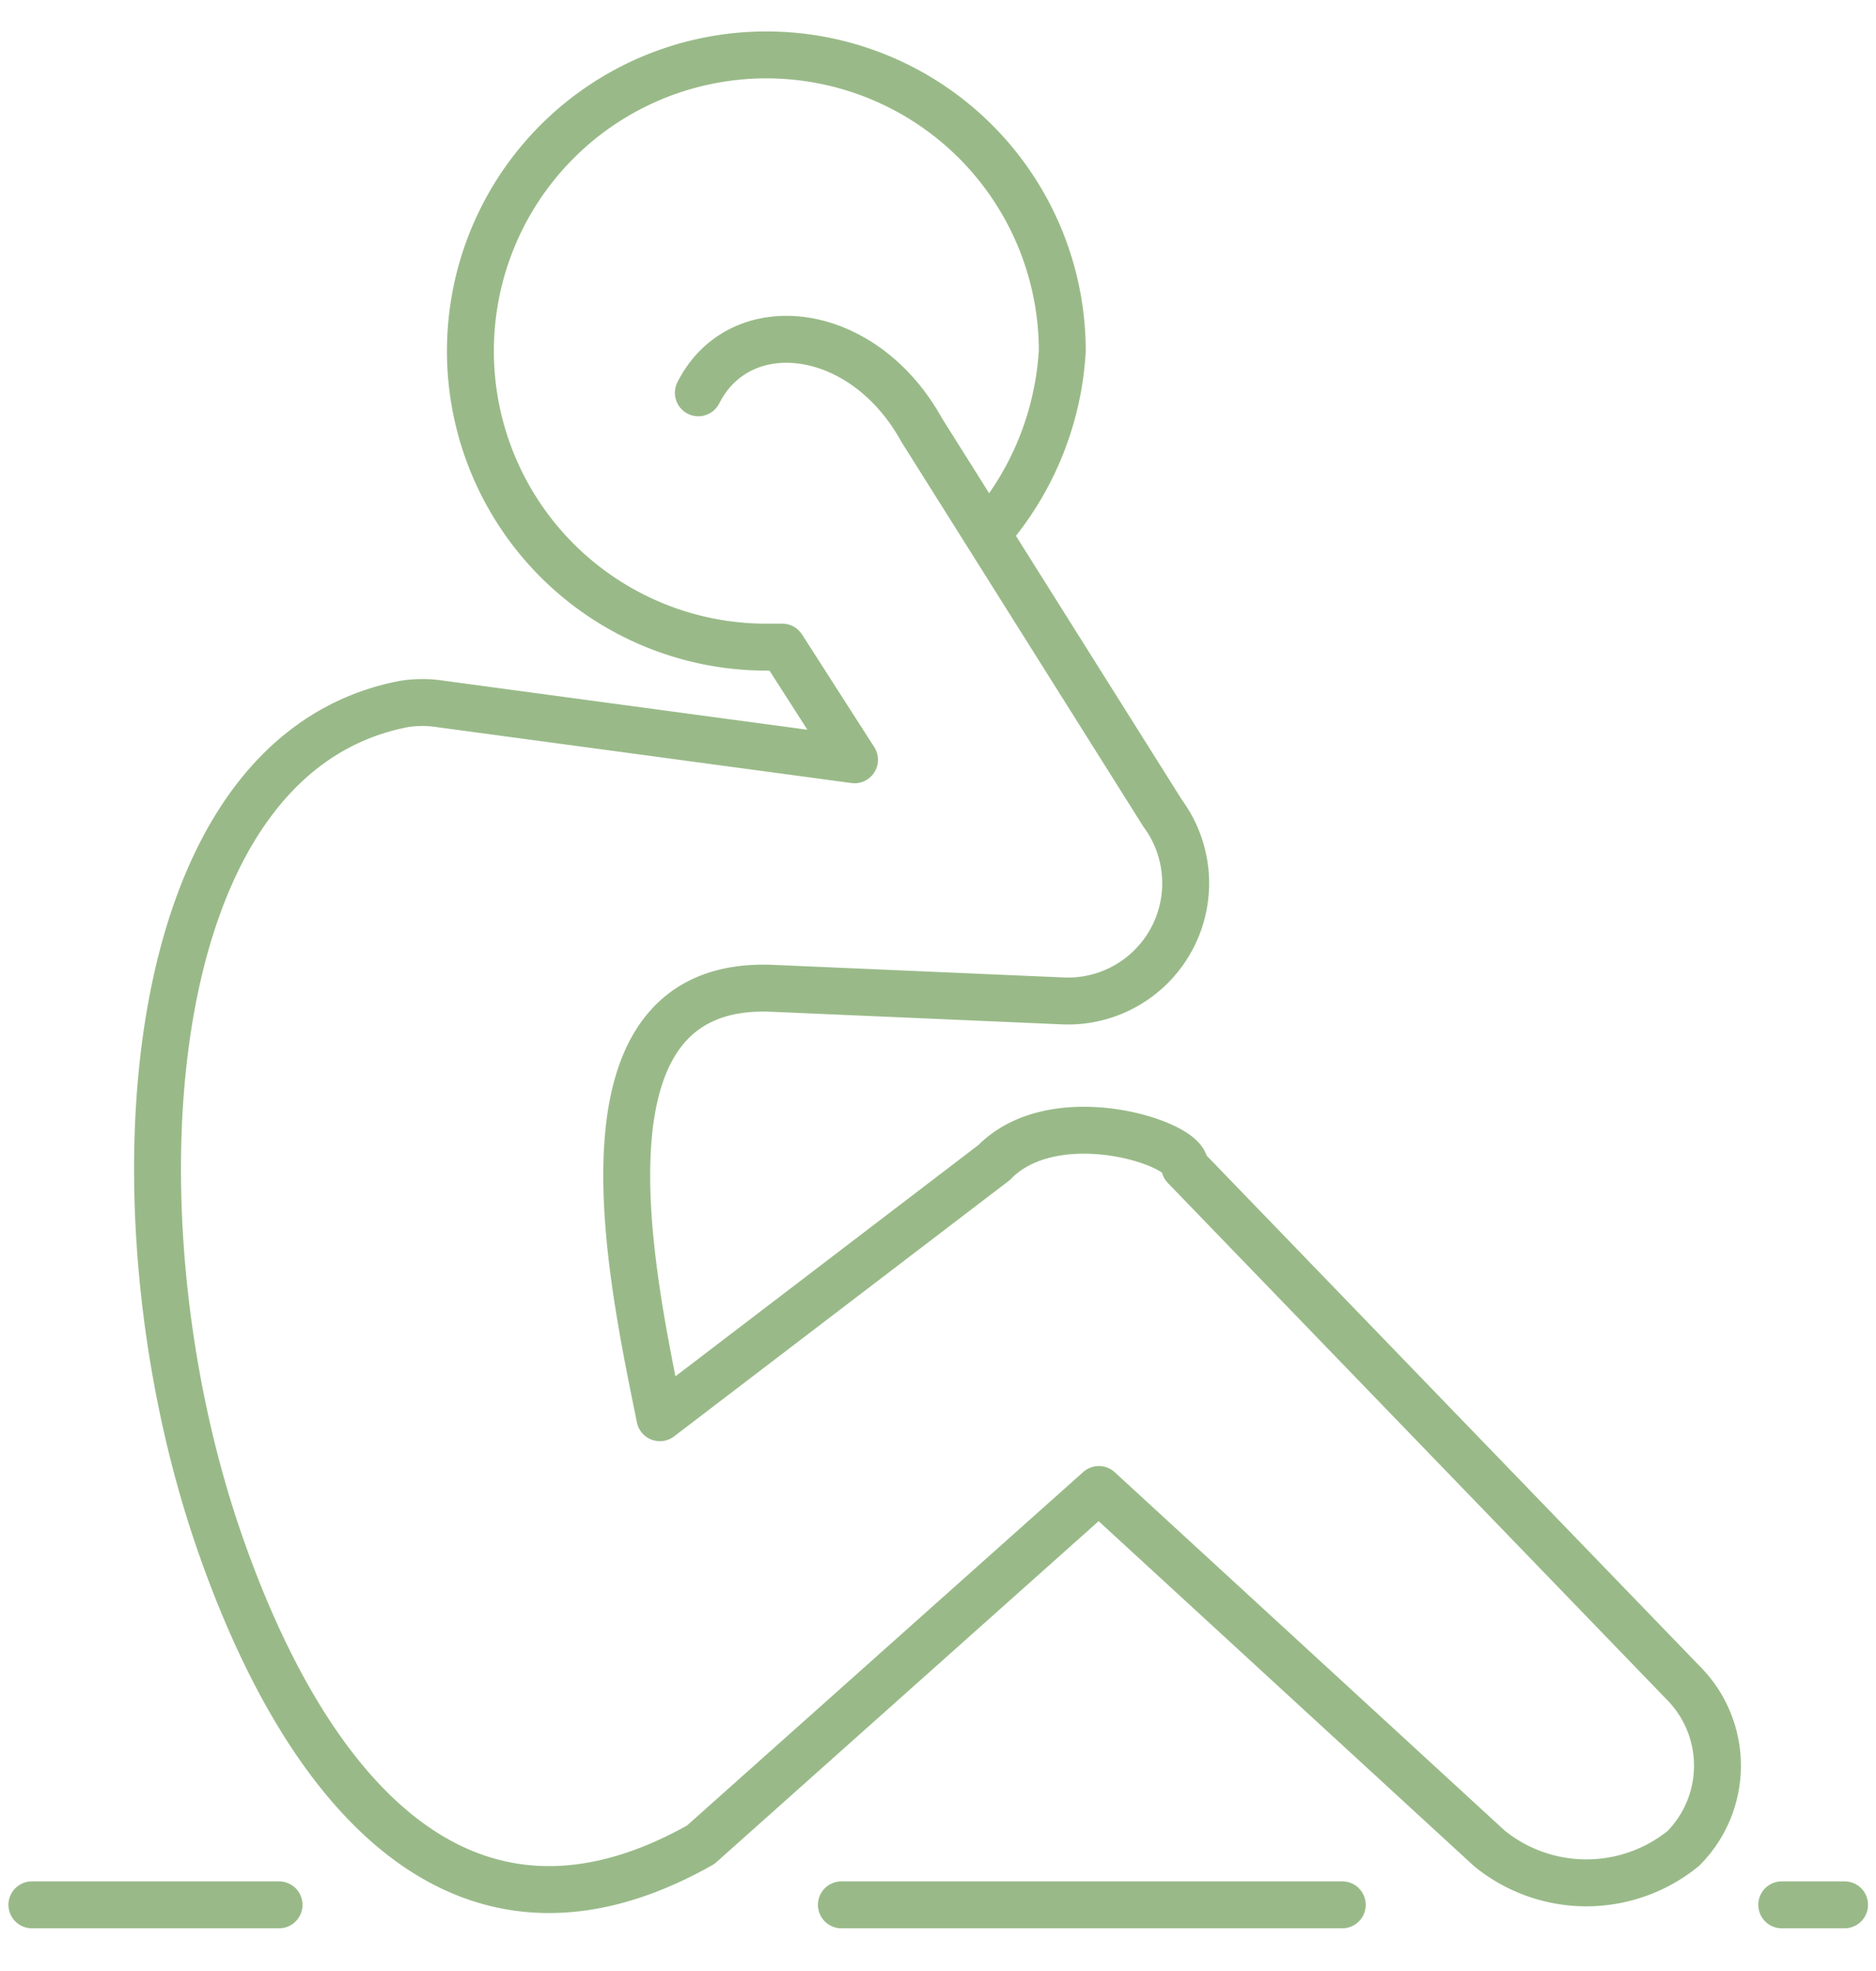 <svg xmlns="http://www.w3.org/2000/svg" xmlns:xlink="http://www.w3.org/1999/xlink" viewBox="0 0 40 42"><defs><style>.cls-1,.cls-3{fill:none;}.cls-2{clip-path:url(#clip-path);}.cls-3{stroke:#99ba88;stroke-linecap:round;stroke-linejoin:round;}</style><clipPath id="clip-path" transform="translate(-0.11)"><rect class="cls-1" y="0.38" width="40.23" height="41"/></clipPath></defs><g id="レイヤー_2" data-name="レイヤー 2"><g id="レイヤー_1-2" data-name="レイヤー 1"><g id="グループ_91" data-name="グループ 91"><g class="cls-2"><g id="グループ_90" data-name="グループ 90"><line id="線_21" data-name="線 21" class="cls-3" x1="0.68" y1="40.59" x2="5.95" y2="40.59"/><line id="線_22" data-name="線 22" class="cls-3" x1="17.94" y1="40.59" x2="28.62" y2="40.59"/><line id="線_23" data-name="線 23" class="cls-3" x1="37.99" y1="40.59" x2="39.33" y2="40.59"/><path id="パス_75" data-name="パス 75" class="cls-3" d="M21.33,11.17a6.47,6.47,0,0,0,1.43-3.69,6.31,6.31,0,1,0-6.31,6.31h.34l1.54,2.4L9.5,15a2.49,2.49,0,0,0-.77,0C3,16.09,2.42,25.9,4.75,32.74c1.85,5.43,5.21,9.44,10.3,6.57h0l8.49-7.57,8.33,7.65a3.28,3.28,0,0,0,4.13,0,2.5,2.5,0,0,0,0-3.53l-10.63-11c.1-.47-2.66-1.4-4-.15l-.06.06-7.13,5.44c-.63-3.11-2-9.34,2.4-9.15l6.23.27h0a2.51,2.51,0,0,0,2.09-4L19.76,9.16C18.51,6.9,15.89,6.61,15,8.37" transform="translate(-0.11)"/></g></g></g><rect class="cls-1" width="40" height="42"/></g></g></svg>